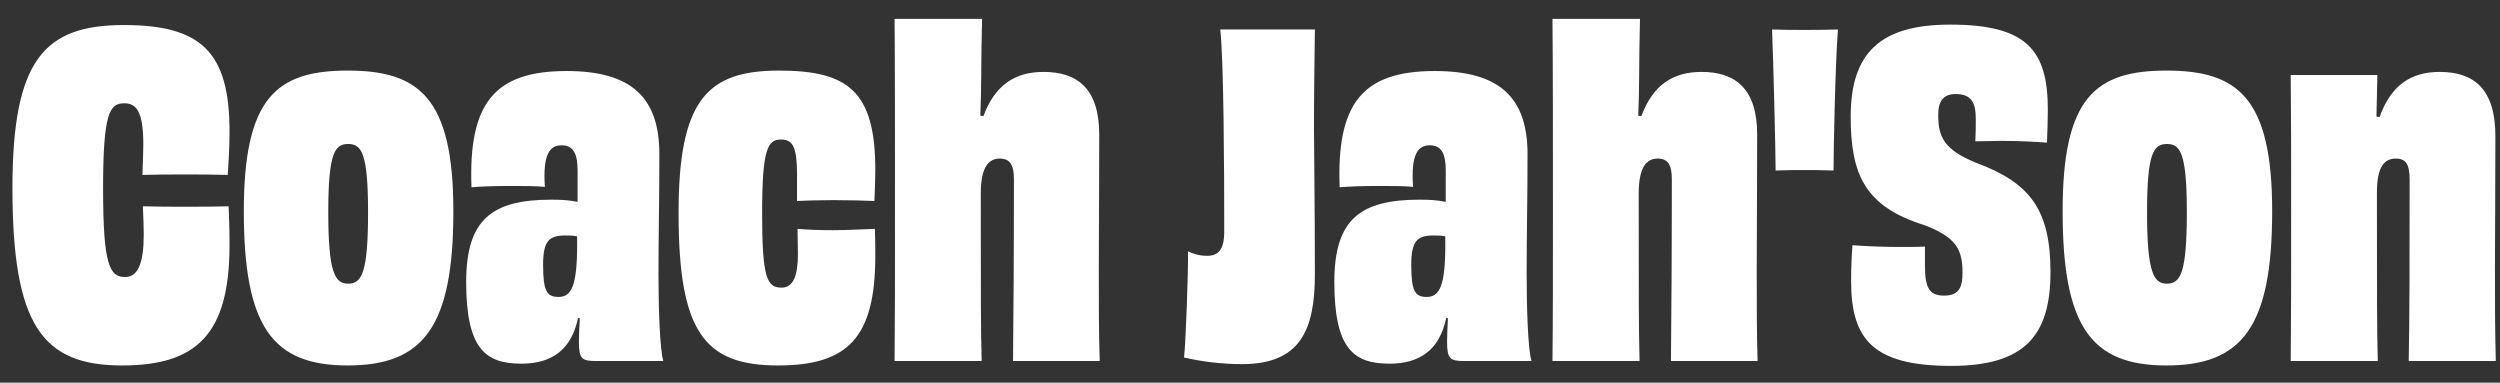 <svg width="98" height="15" viewBox="0 0 98 15" fill="none" xmlns="http://www.w3.org/2000/svg">
<rect x="0" y="0" width="98" height="15" fill="#333333" stroke="none"/>
<path d="M5.583 6.857C5.6 6.372 5.618 5.973 5.618 5.661C5.618 4.396 5.358 4.049 4.873 4.049C4.301 4.049 4.041 4.413 4.041 7.394C4.041 10.409 4.301 10.86 4.907 10.86C5.41 10.86 5.635 10.305 5.635 9.196C5.635 8.867 5.618 8.486 5.6 8.087C6.155 8.104 6.692 8.104 7.264 8.104C7.819 8.104 8.39 8.104 8.962 8.087C8.98 8.538 8.997 8.954 8.997 9.612C8.997 13.113 7.697 14.326 4.786 14.326C1.667 14.326 0.488 12.766 0.488 7.377C0.488 2.334 1.736 0.982 4.855 0.982C7.871 0.982 8.997 2.022 8.997 5.141C8.997 5.817 8.962 6.32 8.928 6.857C8.373 6.839 7.784 6.839 7.229 6.839C6.675 6.839 6.138 6.839 5.583 6.857ZM14.428 8.312C14.428 5.99 14.168 5.644 13.648 5.644C13.128 5.644 12.868 5.99 12.868 8.312C12.868 10.687 13.128 11.12 13.648 11.12C14.185 11.12 14.428 10.687 14.428 8.312ZM17.772 8.278C17.772 12.818 16.594 14.326 13.631 14.326C10.685 14.326 9.558 12.818 9.558 8.278C9.558 3.824 10.841 2.767 13.631 2.767C16.421 2.767 17.772 3.824 17.772 8.278ZM22.624 9.595V9.266C22.468 9.231 22.312 9.231 22.156 9.231C21.532 9.231 21.289 9.439 21.289 10.375C21.289 11.432 21.445 11.64 21.896 11.64C22.398 11.64 22.624 11.206 22.624 9.595ZM22.641 7.914V6.684C22.641 6.042 22.485 5.696 22.017 5.696C21.549 5.696 21.272 6.042 21.359 7.325C21.012 7.29 20.527 7.29 20.024 7.29C19.418 7.29 18.828 7.307 18.482 7.342C18.361 4.084 19.348 2.784 22.208 2.784C24.738 2.784 25.847 3.807 25.847 6.042C25.847 7.914 25.812 9.162 25.812 10.773C25.812 12.021 25.864 13.719 26.003 14.152H23.386C22.814 14.152 22.693 14.083 22.693 13.39C22.693 13.13 22.71 12.801 22.728 12.471H22.658C22.398 13.719 21.619 14.256 20.44 14.256C19.037 14.256 18.274 13.684 18.274 11.05C18.274 8.59 19.296 7.827 21.619 7.827C22 7.827 22.329 7.845 22.641 7.914ZM31.244 7.879V6.857C31.244 5.782 31.088 5.47 30.62 5.47C30.101 5.47 29.875 5.8 29.875 8.364C29.875 10.895 30.066 11.276 30.638 11.276C31.106 11.276 31.279 10.79 31.279 9.941C31.279 9.647 31.262 9.3 31.262 8.971C31.66 9.006 32.111 9.023 32.648 9.023C33.237 9.023 33.757 8.988 34.294 8.971C34.312 9.352 34.312 9.699 34.312 10.028C34.312 13.217 33.254 14.326 30.499 14.326C27.605 14.326 26.6 13.009 26.6 8.347C26.6 3.911 27.727 2.767 30.534 2.767C33.254 2.767 34.312 3.582 34.312 6.666C34.312 7.03 34.294 7.429 34.277 7.879C33.896 7.862 33.324 7.845 32.683 7.845C32.111 7.845 31.539 7.862 31.244 7.879ZM43.108 14.152H39.711C39.728 12.333 39.746 10.08 39.746 7.03C39.746 6.458 39.59 6.216 39.191 6.216C38.758 6.216 38.446 6.545 38.446 7.585C38.446 11.692 38.446 12.87 38.481 14.152H35.067C35.084 12.454 35.084 10.825 35.084 8.278C35.084 5.193 35.084 2.75 35.067 0.74H38.498C38.481 1.606 38.463 2.247 38.463 3.044C38.463 3.547 38.446 4.015 38.429 4.535L38.55 4.552C39.001 3.339 39.78 2.819 40.907 2.819C42.241 2.819 43.09 3.478 43.09 5.28C43.09 7.706 43.073 8.971 43.073 10.531C43.073 11.917 43.073 13.026 43.108 14.152ZM47.835 1.156H51.543C51.526 2.629 51.508 3.651 51.508 5.072C51.508 5.938 51.543 7.897 51.543 10.756C51.543 12.939 50.971 14.274 48.684 14.274C47.869 14.274 47.089 14.17 46.414 14.014C46.483 13.442 46.587 10.531 46.569 9.855C46.778 9.941 46.985 10.028 47.315 10.028C47.748 10.028 47.99 9.803 47.99 9.075C47.99 6.614 47.973 2.455 47.835 1.156ZM56.656 9.595V9.266C56.5 9.231 56.344 9.231 56.188 9.231C55.564 9.231 55.321 9.439 55.321 10.375C55.321 11.432 55.477 11.64 55.928 11.64C56.43 11.64 56.656 11.206 56.656 9.595ZM56.673 7.914V6.684C56.673 6.042 56.517 5.696 56.049 5.696C55.581 5.696 55.304 6.042 55.391 7.325C55.044 7.29 54.559 7.29 54.056 7.29C53.45 7.29 52.861 7.307 52.514 7.342C52.393 4.084 53.38 2.784 56.24 2.784C58.77 2.784 59.879 3.807 59.879 6.042C59.879 7.914 59.844 9.162 59.844 10.773C59.844 12.021 59.896 13.719 60.035 14.152H57.418C56.846 14.152 56.725 14.083 56.725 13.39C56.725 13.13 56.742 12.801 56.76 12.471H56.69C56.43 13.719 55.651 14.256 54.472 14.256C53.069 14.256 52.306 13.684 52.306 11.05C52.306 8.59 53.328 7.827 55.651 7.827C56.032 7.827 56.361 7.845 56.673 7.914ZM68.898 14.152H65.501C65.519 12.333 65.536 10.08 65.536 7.03C65.536 6.458 65.38 6.216 64.982 6.216C64.549 6.216 64.237 6.545 64.237 7.585C64.237 11.692 64.237 12.87 64.271 14.152H60.857C60.875 12.454 60.875 10.825 60.875 8.278C60.875 5.193 60.875 2.75 60.857 0.74H64.288C64.271 1.606 64.254 2.247 64.254 3.044C64.254 3.547 64.237 4.015 64.219 4.535L64.341 4.552C64.791 3.339 65.571 2.819 66.697 2.819C68.032 2.819 68.881 3.478 68.881 5.28C68.881 7.706 68.863 8.971 68.863 10.531C68.863 11.917 68.863 13.026 68.898 14.152ZM69.604 6.684C69.604 5.956 69.517 2.455 69.465 1.156C69.916 1.173 70.383 1.173 70.747 1.173C71.077 1.173 71.579 1.173 72.047 1.156C71.943 2.455 71.874 5.956 71.874 6.684C71.406 6.666 71.042 6.666 70.747 6.666C70.436 6.666 70.02 6.666 69.604 6.684ZM75.458 9.664V10.427C75.458 11.276 75.631 11.588 76.203 11.588C76.758 11.588 76.931 11.31 76.931 10.687C76.931 9.751 76.654 9.3 75.458 8.832C73.101 8.104 72.547 6.839 72.547 4.569C72.547 2.057 73.725 0.965 76.446 0.965C79.461 0.965 80.275 1.97 80.275 4.309C80.275 4.691 80.258 5.124 80.241 5.592C79.808 5.557 79.097 5.522 78.49 5.522C78.075 5.522 77.693 5.54 77.433 5.54C77.451 5.228 77.451 4.933 77.451 4.673C77.451 4.015 77.278 3.686 76.654 3.686C76.186 3.686 75.978 3.963 75.978 4.5C75.978 5.349 76.186 5.869 77.485 6.389C79.582 7.169 80.379 8.226 80.379 10.669C80.379 13.182 79.34 14.343 76.48 14.343C73.413 14.343 72.564 13.286 72.564 11.033C72.564 10.548 72.581 10.097 72.616 9.612C73.101 9.647 73.777 9.681 74.453 9.681C74.851 9.681 75.215 9.681 75.458 9.664ZM85.724 8.312C85.724 5.99 85.464 5.644 84.944 5.644C84.424 5.644 84.164 5.99 84.164 8.312C84.164 10.687 84.424 11.12 84.944 11.12C85.481 11.12 85.724 10.687 85.724 8.312ZM89.069 8.278C89.069 12.818 87.89 14.326 84.927 14.326C81.981 14.326 80.855 12.818 80.855 8.278C80.855 3.824 82.137 2.767 84.927 2.767C87.717 2.767 89.069 3.824 89.069 8.278ZM97.836 14.152H94.422C94.457 12.333 94.457 10.063 94.457 7.03C94.457 6.458 94.318 6.216 93.92 6.216C93.469 6.216 93.175 6.528 93.175 7.55C93.175 11.657 93.175 12.87 93.209 14.152H89.796C89.813 12.523 89.813 10.947 89.813 8.503C89.813 6.146 89.813 4.483 89.796 2.94H93.192C93.175 3.564 93.175 4.032 93.157 4.569L93.279 4.587C93.729 3.339 94.509 2.819 95.635 2.819C96.987 2.819 97.819 3.495 97.819 5.332C97.819 7.723 97.802 8.936 97.802 10.444C97.802 11.865 97.802 12.991 97.836 14.152Z" fill="white"/>
</svg>
